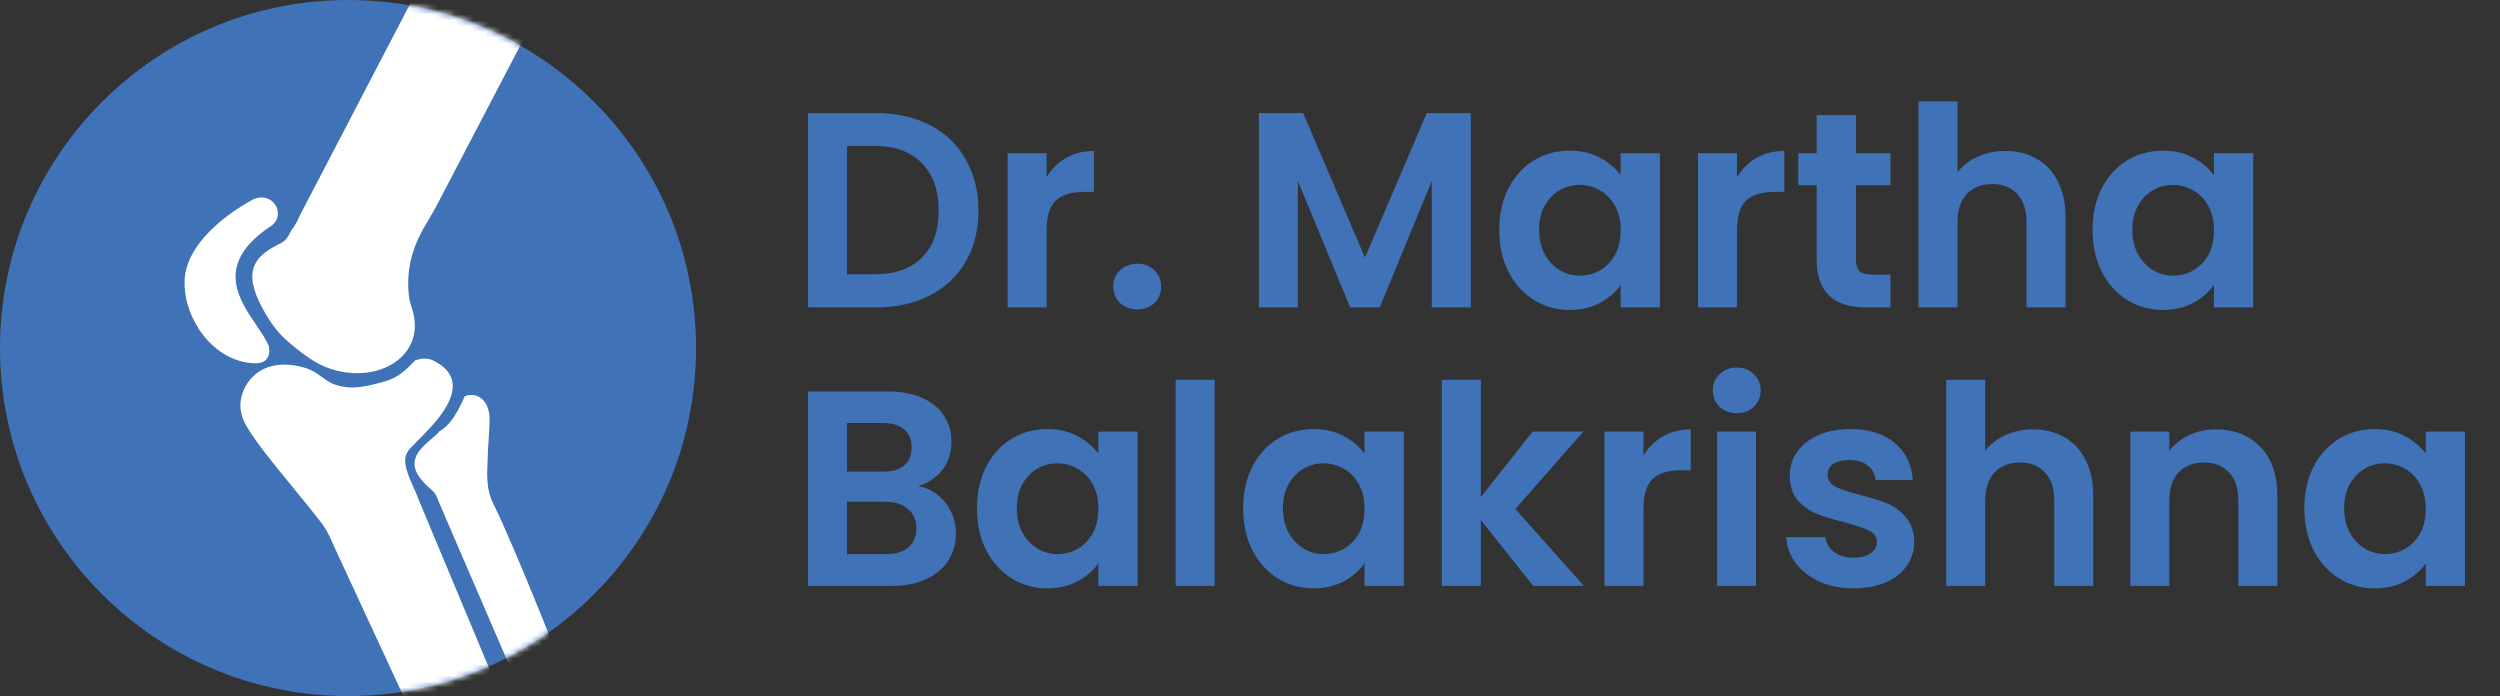 <svg width="431" height="120" viewBox="0 0 431 120" fill="none" xmlns="http://www.w3.org/2000/svg">
<rect x="0" y="0" width="431" height="120" fill="#333333" stroke="none"/>
<circle cx="60" cy="60" r="60" fill="#4072B8"/>
<mask id="mask0_2254_2121" style="mask-type:alpha" maskUnits="userSpaceOnUse" x="0" y="0" width="120" height="120">
<circle cx="60" cy="60" r="60" fill="#D9D9D9"/>
</mask>
<g mask="url(#mask0_2254_2121)">
<path d="M46.694 38.984C36.977 45.426 41.084 51.476 44.152 55.997C45.02 57.275 45.814 58.443 46.296 59.552L46.353 59.684L46.376 59.841C46.453 60.395 46.492 60.962 46.215 61.51C45.865 62.209 45.2 62.661 43.947 62.631C43.831 62.628 43.751 62.625 43.706 62.625C40.213 62.46 37.167 60.507 35.033 57.773C32.957 55.118 31.733 51.694 31.823 48.488C31.826 48.346 31.833 48.234 31.836 48.157C31.984 45.52 33.317 43.06 35.197 40.898C37.572 38.17 40.83 35.902 43.603 34.394L43.699 34.347C44.801 33.855 45.798 33.987 46.566 34.45C46.954 34.683 47.266 35.002 47.491 35.362C47.706 35.707 47.841 36.099 47.889 36.5C47.992 37.403 47.642 38.362 46.697 38.99L46.694 38.984ZM77.192 -11.797C77.497 -12.381 78.261 -12.629 78.898 -12.351C92.31 -7.293 97.037 -6.629 96.442 -5.06L75.411 35.185C74.849 36.261 74.303 37.182 73.728 38.149C73.654 38.276 73.58 38.4 73.207 39.034C71.976 41.131 71.195 43.149 70.771 45.122C70.35 47.095 70.286 49.03 70.492 50.959C70.582 51.803 70.713 52.204 70.938 52.909C70.948 52.942 70.916 52.838 71.054 53.275C71.722 55.384 71.639 57.278 71.006 58.882C70.508 60.151 69.672 61.227 68.602 62.08C67.552 62.917 66.273 63.54 64.856 63.917C62.484 64.548 59.721 64.492 57.025 63.599C54.155 62.646 52.002 60.864 49.711 58.944C47.395 57.003 45.952 54.555 44.699 52.063C41.739 45.859 44.734 43.745 48.452 41.904C49.695 41.288 49.875 40.087 50.566 39.243C50.881 38.857 51.273 38.04 51.617 37.329C51.736 37.081 51.848 36.846 52.028 36.503L77.192 -11.794V-11.797ZM102.776 140.127C99.482 140.389 98.737 140.091 98.476 139.484L75.736 86.738V86.733C75.617 86.455 75.504 86.172 75.411 85.93C75.132 85.219 75.051 85.019 74.177 84.261C70.17 80.783 71.253 78.624 73.236 76.695C73.593 76.35 73.962 76.031 74.335 75.713C74.868 75.255 75.405 74.798 75.778 74.341C78.387 72.978 80.026 68.35 80.132 68.306C80.816 68.038 81.481 68.02 82.092 68.212C82.677 68.398 83.175 68.766 83.557 69.285C84.074 69.984 84.386 71.002 84.399 72.197C84.409 73.238 84.328 74.483 84.245 75.727C84.184 76.659 84.123 77.589 84.1 78.32C84.087 78.771 84.071 79.167 84.055 79.559C83.952 81.984 83.849 84.408 84.977 86.685C89 94.811 97.628 116.825 102.991 130.508C104.206 133.611 105.247 136.26 106.172 138.587C106.413 139.197 106.069 139.873 102.772 140.115L102.776 140.127ZM86.828 140.15C79.627 140.416 78.875 140.135 78.596 139.537L57.449 93.885C56.999 92.853 56.694 92.166 56.331 91.531C55.974 90.906 55.547 90.299 54.846 89.405C53.516 87.709 51.999 85.859 50.483 84.01C46.199 78.789 41.916 73.565 41.653 71.353C41.341 70.406 41.367 69.076 41.81 67.772C42.115 66.87 42.626 65.955 43.365 65.162C44.12 64.351 45.103 63.672 46.347 63.265C47.957 62.737 49.981 62.669 52.462 63.38C53.767 63.755 54.682 64.413 55.585 65.067C56.151 65.475 56.71 65.879 57.308 66.135C58.403 66.604 59.567 66.802 60.755 66.799C62.532 66.796 64.505 66.274 66.218 65.787C68.869 65.032 69.958 63.755 71.562 62.147C72.686 61.731 73.75 61.696 74.63 62.124C78.827 64.162 78.621 67.182 76.899 70.164C75.665 72.303 73.625 74.353 72.082 75.901C71.192 76.795 70.489 77.503 70.366 77.757L70.325 77.845L70.267 77.928C69.21 79.42 70.399 82.051 71.308 84.06C71.632 84.777 71.925 85.426 72.111 85.992L94.119 138.625C94.373 139.23 94.042 139.911 86.831 140.15H86.828Z" fill="white"/>
</g>
<path d="M151.024 19.496C154.544 19.496 157.632 20.184 160.288 21.56C162.976 22.936 165.04 24.904 166.48 27.464C167.952 29.992 168.688 32.936 168.688 36.296C168.688 39.656 167.952 42.6 166.48 45.128C165.04 47.624 162.976 49.56 160.288 50.936C157.632 52.312 154.544 53 151.024 53H139.312V19.496H151.024ZM150.784 47.288C154.304 47.288 157.024 46.328 158.944 44.408C160.864 42.488 161.824 39.784 161.824 36.296C161.824 32.808 160.864 30.088 158.944 28.136C157.024 26.152 154.304 25.16 150.784 25.16H146.032V47.288H150.784ZM180.438 30.536C181.302 29.128 182.422 28.024 183.798 27.224C185.206 26.424 186.806 26.024 188.598 26.024V33.08H186.822C184.71 33.08 183.11 33.576 182.022 34.568C180.966 35.56 180.438 37.288 180.438 39.752V53H173.718V26.408H180.438V30.536ZM196.101 53.336C194.885 53.336 193.877 52.968 193.077 52.232C192.309 51.464 191.925 50.52 191.925 49.4C191.925 48.28 192.309 47.352 193.077 46.616C193.877 45.848 194.885 45.464 196.101 45.464C197.285 45.464 198.261 45.848 199.029 46.616C199.797 47.352 200.181 48.28 200.181 49.4C200.181 50.52 199.797 51.464 199.029 52.232C198.261 52.968 197.285 53.336 196.101 53.336ZM253.559 19.496V53H246.839V31.208L237.863 53H232.775L223.751 31.208V53H217.031V19.496H224.663L235.319 44.408L245.975 19.496H253.559ZM258.475 39.608C258.475 36.92 259.003 34.536 260.059 32.456C261.147 30.376 262.603 28.776 264.427 27.656C266.283 26.536 268.347 25.976 270.619 25.976C272.603 25.976 274.331 26.376 275.803 27.176C277.307 27.976 278.507 28.984 279.403 30.2V26.408H286.171V53H279.403V49.112C278.539 50.36 277.339 51.4 275.803 52.232C274.299 53.032 272.555 53.432 270.571 53.432C268.331 53.432 266.283 52.856 264.427 51.704C262.603 50.552 261.147 48.936 260.059 46.856C259.003 44.744 258.475 42.328 258.475 39.608ZM279.403 39.704C279.403 38.072 279.083 36.68 278.443 35.528C277.803 34.344 276.939 33.448 275.851 32.84C274.763 32.2 273.595 31.88 272.347 31.88C271.099 31.88 269.947 32.184 268.891 32.792C267.835 33.4 266.971 34.296 266.299 35.48C265.659 36.632 265.339 38.008 265.339 39.608C265.339 41.208 265.659 42.616 266.299 43.832C266.971 45.016 267.835 45.928 268.891 46.568C269.979 47.208 271.131 47.528 272.347 47.528C273.595 47.528 274.763 47.224 275.851 46.616C276.939 45.976 277.803 45.08 278.443 43.928C279.083 42.744 279.403 41.336 279.403 39.704ZM299.454 30.536C300.318 29.128 301.438 28.024 302.814 27.224C304.222 26.424 305.822 26.024 307.614 26.024V33.08H305.838C303.726 33.08 302.126 33.576 301.038 34.568C299.982 35.56 299.454 37.288 299.454 39.752V53H292.734V26.408H299.454V30.536ZM319.964 31.928V44.792C319.964 45.688 320.172 46.344 320.588 46.76C321.036 47.144 321.772 47.336 322.796 47.336H325.916V53H321.692C316.028 53 313.196 50.248 313.196 44.744V31.928H310.028V26.408H313.196V19.832H319.964V26.408H325.916V31.928H319.964ZM345.726 26.024C347.742 26.024 349.534 26.472 351.102 27.368C352.67 28.232 353.886 29.528 354.75 31.256C355.646 32.952 356.094 35 356.094 37.4V53H349.374V38.312C349.374 36.2 348.846 34.584 347.79 33.464C346.734 32.312 345.294 31.736 343.47 31.736C341.614 31.736 340.142 32.312 339.054 33.464C337.998 34.584 337.47 36.2 337.47 38.312V53H330.75V17.48H337.47V29.72C338.334 28.568 339.486 27.672 340.926 27.032C342.366 26.36 343.966 26.024 345.726 26.024ZM360.756 39.608C360.756 36.92 361.284 34.536 362.34 32.456C363.428 30.376 364.884 28.776 366.708 27.656C368.564 26.536 370.628 25.976 372.9 25.976C374.884 25.976 376.612 26.376 378.084 27.176C379.588 27.976 380.788 28.984 381.684 30.2V26.408H388.452V53H381.684V49.112C380.82 50.36 379.62 51.4 378.084 52.232C376.58 53.032 374.836 53.432 372.852 53.432C370.612 53.432 368.564 52.856 366.708 51.704C364.884 50.552 363.428 48.936 362.34 46.856C361.284 44.744 360.756 42.328 360.756 39.608ZM381.684 39.704C381.684 38.072 381.364 36.68 380.724 35.528C380.084 34.344 379.22 33.448 378.132 32.84C377.044 32.2 375.876 31.88 374.628 31.88C373.38 31.88 372.228 32.184 371.172 32.792C370.116 33.4 369.252 34.296 368.58 35.48C367.94 36.632 367.62 38.008 367.62 39.608C367.62 41.208 367.94 42.616 368.58 43.832C369.252 45.016 370.116 45.928 371.172 46.568C372.26 47.208 373.412 47.528 374.628 47.528C375.876 47.528 377.044 47.224 378.132 46.616C379.22 45.976 380.084 45.08 380.724 43.928C381.364 42.744 381.684 41.336 381.684 39.704ZM158.32 83.816C160.208 84.168 161.76 85.112 162.976 86.648C164.192 88.184 164.8 89.944 164.8 91.928C164.8 93.72 164.352 95.304 163.456 96.68C162.592 98.024 161.328 99.08 159.664 99.848C158 100.616 156.032 101 153.76 101H139.312V67.496H153.136C155.408 67.496 157.36 67.864 158.992 68.6C160.656 69.336 161.904 70.36 162.736 71.672C163.6 72.984 164.032 74.472 164.032 76.136C164.032 78.088 163.504 79.72 162.448 81.032C161.424 82.344 160.048 83.272 158.32 83.816ZM146.032 81.32H152.176C153.776 81.32 155.008 80.968 155.872 80.264C156.736 79.528 157.168 78.488 157.168 77.144C157.168 75.8 156.736 74.76 155.872 74.024C155.008 73.288 153.776 72.92 152.176 72.92H146.032V81.32ZM152.8 95.528C154.432 95.528 155.696 95.144 156.592 94.376C157.52 93.608 157.984 92.52 157.984 91.112C157.984 89.672 157.504 88.552 156.544 87.752C155.584 86.92 154.288 86.504 152.656 86.504H146.032V95.528H152.8ZM168.428 87.608C168.428 84.92 168.956 82.536 170.012 80.456C171.1 78.376 172.556 76.776 174.38 75.656C176.236 74.536 178.3 73.976 180.572 73.976C182.556 73.976 184.284 74.376 185.756 75.176C187.26 75.976 188.46 76.984 189.356 78.2V74.408H196.124V101H189.356V97.112C188.492 98.36 187.292 99.4 185.756 100.232C184.252 101.032 182.508 101.432 180.524 101.432C178.284 101.432 176.236 100.856 174.38 99.704C172.556 98.552 171.1 96.936 170.012 94.856C168.956 92.744 168.428 90.328 168.428 87.608ZM189.356 87.704C189.356 86.072 189.036 84.68 188.396 83.528C187.756 82.344 186.892 81.448 185.804 80.84C184.716 80.2 183.548 79.88 182.3 79.88C181.052 79.88 179.9 80.184 178.844 80.792C177.788 81.4 176.924 82.296 176.252 83.48C175.612 84.632 175.292 86.008 175.292 87.608C175.292 89.208 175.612 90.616 176.252 91.832C176.924 93.016 177.788 93.928 178.844 94.568C179.932 95.208 181.084 95.528 182.3 95.528C183.548 95.528 184.716 95.224 185.804 94.616C186.892 93.976 187.756 93.08 188.396 91.928C189.036 90.744 189.356 89.336 189.356 87.704ZM209.407 65.48V101H202.687V65.48H209.407ZM214.318 87.608C214.318 84.92 214.846 82.536 215.902 80.456C216.99 78.376 218.446 76.776 220.27 75.656C222.126 74.536 224.19 73.976 226.462 73.976C228.446 73.976 230.174 74.376 231.646 75.176C233.15 75.976 234.35 76.984 235.246 78.2V74.408H242.014V101H235.246V97.112C234.382 98.36 233.182 99.4 231.646 100.232C230.142 101.032 228.398 101.432 226.414 101.432C224.174 101.432 222.126 100.856 220.27 99.704C218.446 98.552 216.99 96.936 215.902 94.856C214.846 92.744 214.318 90.328 214.318 87.608ZM235.246 87.704C235.246 86.072 234.926 84.68 234.286 83.528C233.646 82.344 232.782 81.448 231.694 80.84C230.606 80.2 229.438 79.88 228.19 79.88C226.942 79.88 225.79 80.184 224.734 80.792C223.678 81.4 222.814 82.296 222.142 83.48C221.502 84.632 221.182 86.008 221.182 87.608C221.182 89.208 221.502 90.616 222.142 91.832C222.814 93.016 223.678 93.928 224.734 94.568C225.822 95.208 226.974 95.528 228.19 95.528C229.438 95.528 230.606 95.224 231.694 94.616C232.782 93.976 233.646 93.08 234.286 91.928C234.926 90.744 235.246 89.336 235.246 87.704ZM264.322 101L255.298 89.672V101H248.578V65.48H255.298V85.688L264.226 74.408H272.962L261.25 87.752L273.058 101H264.322ZM283.329 78.536C284.193 77.128 285.313 76.024 286.689 75.224C288.097 74.424 289.697 74.024 291.489 74.024V81.08H289.713C287.601 81.08 286.001 81.576 284.913 82.568C283.857 83.56 283.329 85.288 283.329 87.752V101H276.609V74.408H283.329V78.536ZM299.423 71.24C298.239 71.24 297.247 70.872 296.447 70.136C295.679 69.368 295.295 68.424 295.295 67.304C295.295 66.184 295.679 65.256 296.447 64.52C297.247 63.752 298.239 63.368 299.423 63.368C300.607 63.368 301.583 63.752 302.351 64.52C303.151 65.256 303.551 66.184 303.551 67.304C303.551 68.424 303.151 69.368 302.351 70.136C301.583 70.872 300.607 71.24 299.423 71.24ZM302.735 74.408V101H296.015V74.408H302.735ZM319.551 101.432C317.375 101.432 315.423 101.048 313.695 100.28C311.967 99.48 310.591 98.408 309.567 97.064C308.575 95.72 308.031 94.232 307.935 92.6H314.703C314.831 93.624 315.327 94.472 316.191 95.144C317.087 95.816 318.191 96.152 319.503 96.152C320.783 96.152 321.775 95.896 322.479 95.384C323.215 94.872 323.583 94.216 323.583 93.416C323.583 92.552 323.135 91.912 322.239 91.496C321.375 91.048 319.983 90.568 318.062 90.056C316.079 89.576 314.447 89.08 313.167 88.568C311.919 88.056 310.831 87.272 309.903 86.216C309.007 85.16 308.559 83.736 308.559 81.944C308.559 80.472 308.975 79.128 309.807 77.912C310.671 76.696 311.887 75.736 313.455 75.032C315.055 74.328 316.927 73.976 319.071 73.976C322.239 73.976 324.767 74.776 326.655 76.376C328.543 77.944 329.583 80.072 329.775 82.76H323.343C323.247 81.704 322.799 80.872 321.999 80.264C321.231 79.624 320.191 79.304 318.879 79.304C317.663 79.304 316.719 79.528 316.047 79.976C315.407 80.424 315.087 81.048 315.087 81.848C315.087 82.744 315.535 83.432 316.431 83.912C317.327 84.36 318.719 84.824 320.607 85.304C322.527 85.784 324.111 86.28 325.359 86.792C326.607 87.304 327.679 88.104 328.575 89.192C329.503 90.248 329.983 91.656 330.015 93.416C330.015 94.952 329.583 96.328 328.719 97.544C327.887 98.76 326.671 99.72 325.071 100.424C323.503 101.096 321.663 101.432 319.551 101.432ZM350.507 74.024C352.523 74.024 354.315 74.472 355.883 75.368C357.451 76.232 358.667 77.528 359.531 79.256C360.427 80.952 360.875 83 360.875 85.4V101H354.155V86.312C354.155 84.2 353.627 82.584 352.571 81.464C351.515 80.312 350.075 79.736 348.251 79.736C346.395 79.736 344.923 80.312 343.835 81.464C342.779 82.584 342.251 84.2 342.251 86.312V101H335.531V65.48H342.251V77.72C343.115 76.568 344.267 75.672 345.707 75.032C347.147 74.36 348.747 74.024 350.507 74.024ZM382.001 74.024C385.169 74.024 387.729 75.032 389.681 77.048C391.633 79.032 392.609 81.816 392.609 85.4V101H385.889V86.312C385.889 84.2 385.361 82.584 384.305 81.464C383.249 80.312 381.809 79.736 379.985 79.736C378.129 79.736 376.657 80.312 375.569 81.464C374.513 82.584 373.985 84.2 373.985 86.312V101H367.265V74.408H373.985V77.72C374.881 76.568 376.017 75.672 377.393 75.032C378.801 74.36 380.337 74.024 382.001 74.024ZM397.271 87.608C397.271 84.92 397.799 82.536 398.855 80.456C399.944 78.376 401.4 76.776 403.224 75.656C405.08 74.536 407.144 73.976 409.416 73.976C411.4 73.976 413.128 74.376 414.6 75.176C416.104 75.976 417.304 76.984 418.2 78.2V74.408H424.968V101H418.2V97.112C417.336 98.36 416.136 99.4 414.6 100.232C413.096 101.032 411.352 101.432 409.368 101.432C407.128 101.432 405.08 100.856 403.224 99.704C401.4 98.552 399.944 96.936 398.855 94.856C397.799 92.744 397.271 90.328 397.271 87.608ZM418.2 87.704C418.2 86.072 417.88 84.68 417.24 83.528C416.6 82.344 415.736 81.448 414.648 80.84C413.56 80.2 412.392 79.88 411.144 79.88C409.896 79.88 408.744 80.184 407.688 80.792C406.632 81.4 405.768 82.296 405.096 83.48C404.456 84.632 404.136 86.008 404.136 87.608C404.136 89.208 404.456 90.616 405.096 91.832C405.768 93.016 406.632 93.928 407.688 94.568C408.776 95.208 409.928 95.528 411.144 95.528C412.392 95.528 413.56 95.224 414.648 94.616C415.736 93.976 416.6 93.08 417.24 91.928C417.88 90.744 418.2 89.336 418.2 87.704Z" fill="#4072B8"/>
</svg>
